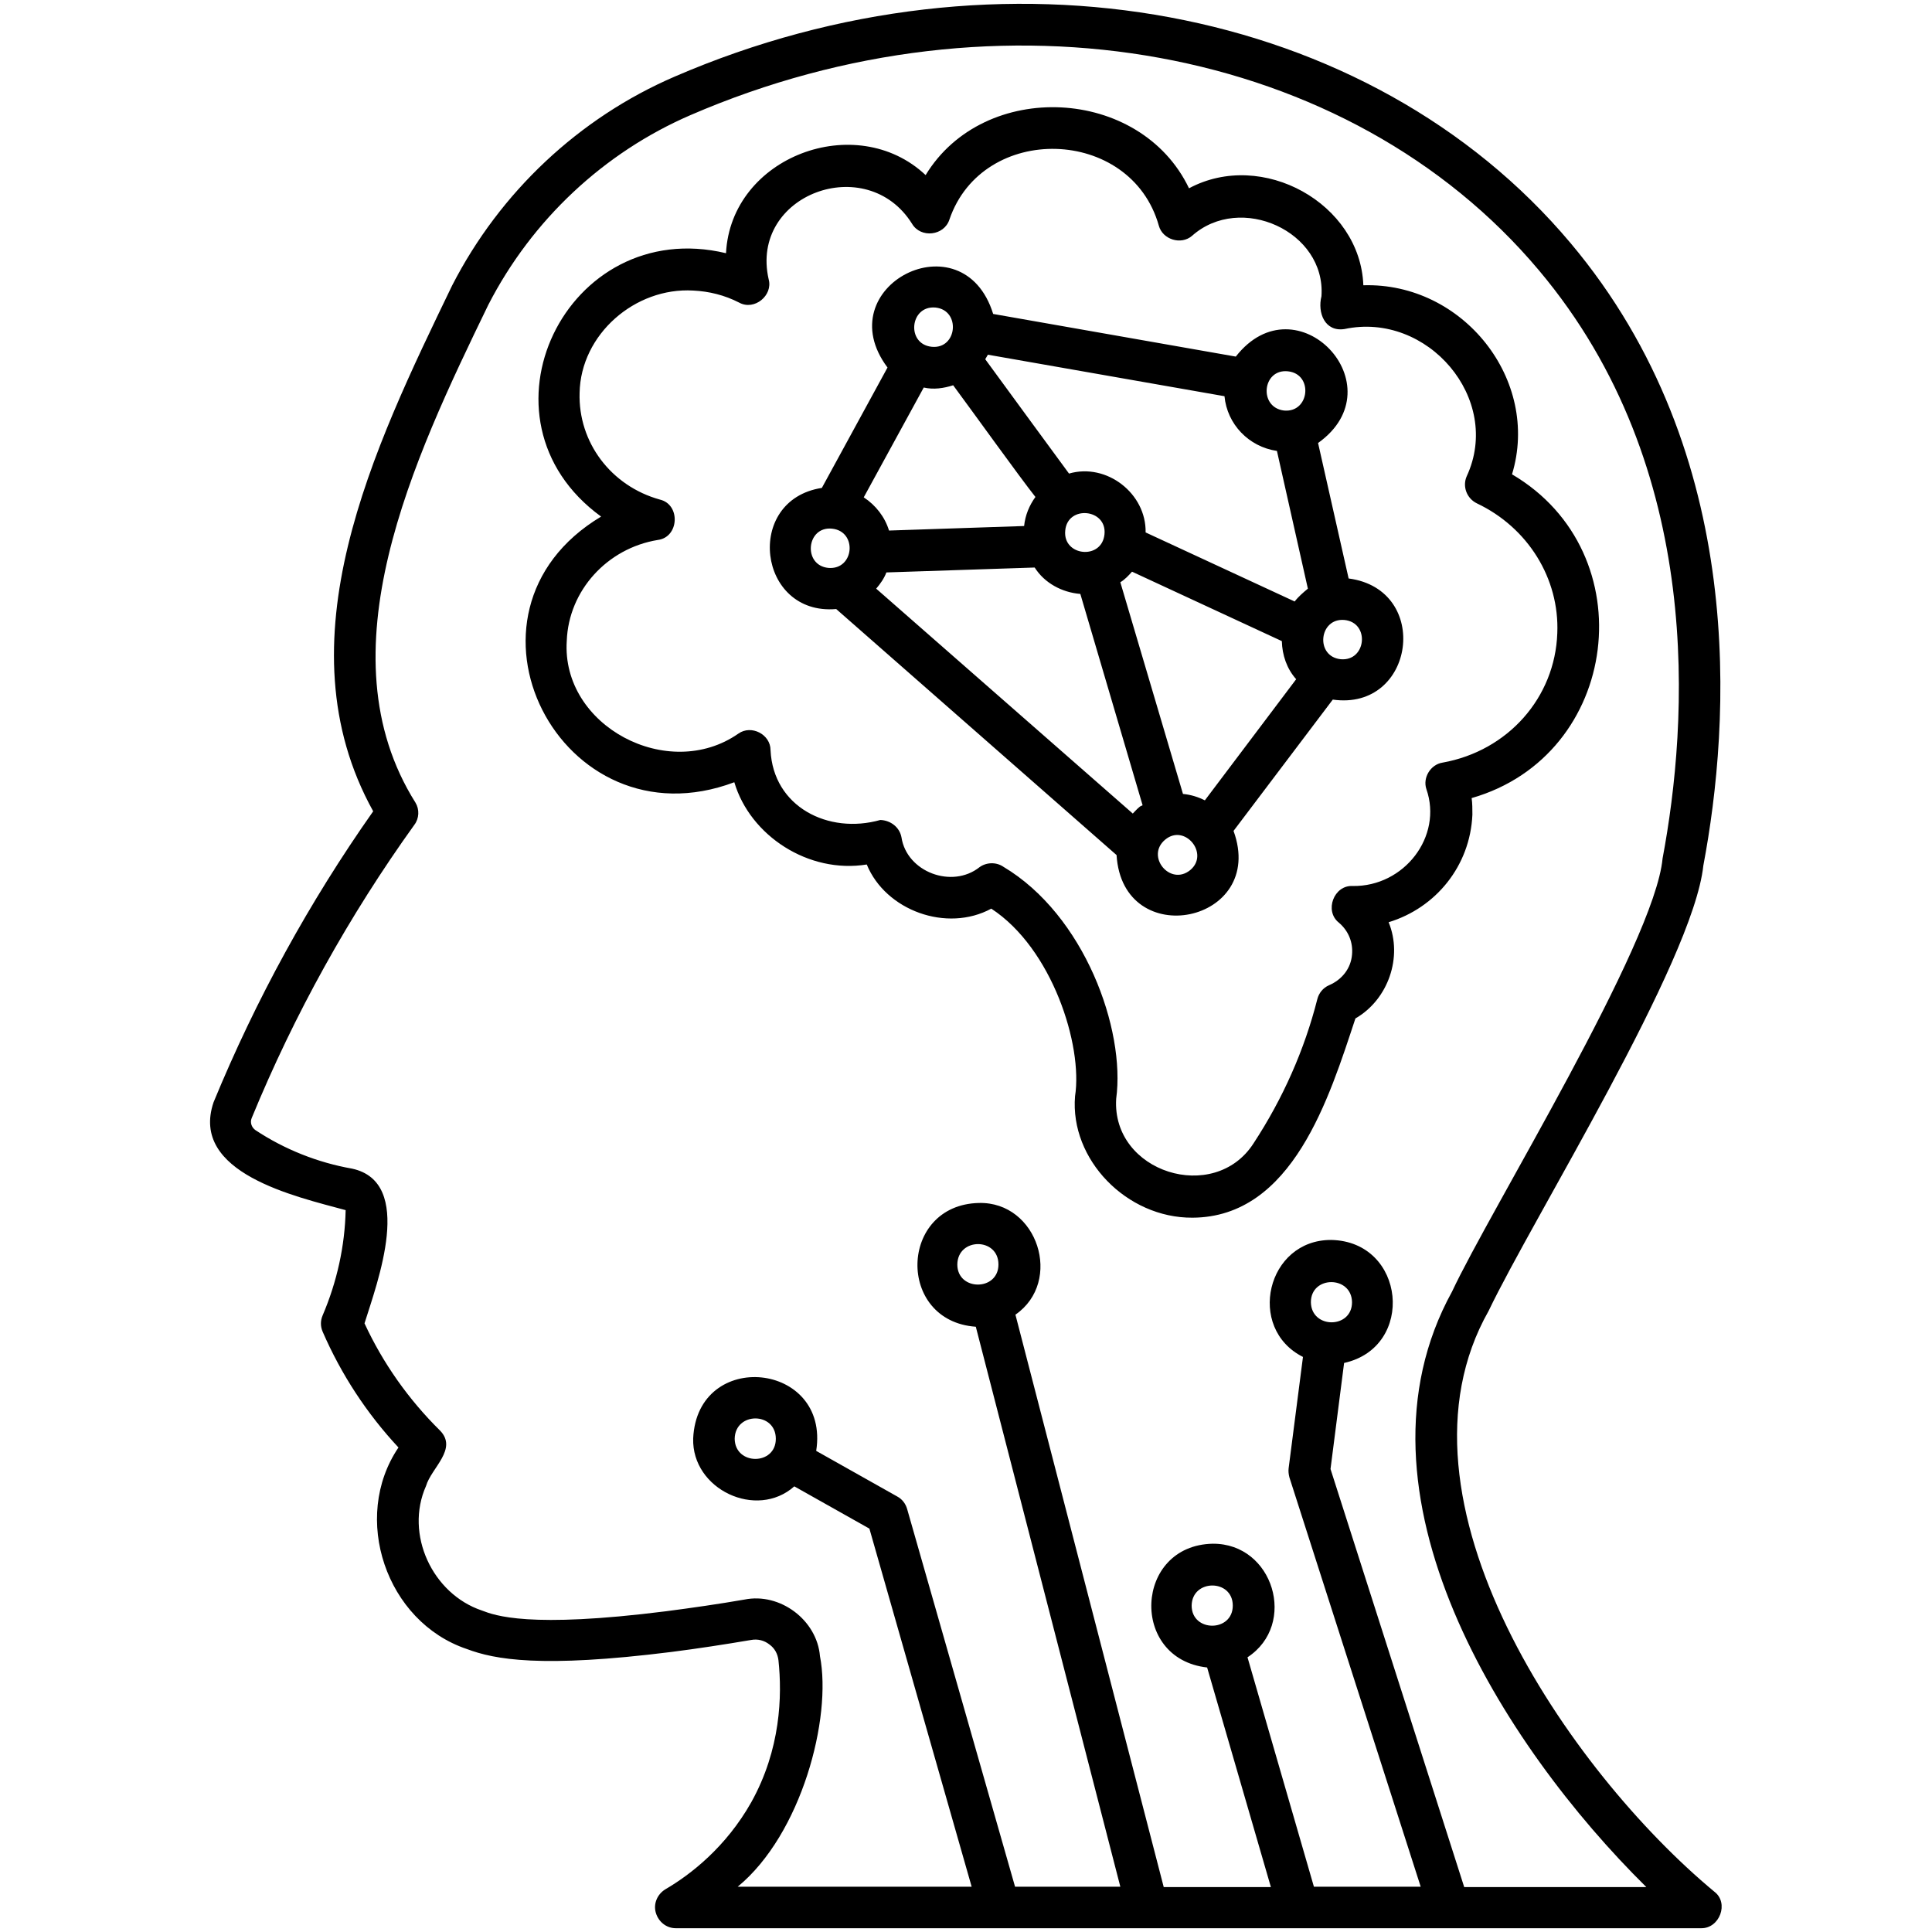 <svg id="Layer_1" enable-background="new 0 0 512 512" viewBox="0 0 512 512" xmlns="http://www.w3.org/2000/svg"><path d="m454.3 501.3c-38.3-31.8-88.2-103.8-59.8-153.9 11.7-24.5 54.2-92.6 56.9-118 7.1-37.6 12-108.9-35.2-165-53.2-63.3-150.9-81.5-237.4-44.1-25.3 10.9-46.3 30.6-59 55.4-20.8 43.1-45.8 94.4-20.9 139.3-16.9 24-31.1 49.9-42.3 77.1-6.4 18.8 21.8 25 35 28.6-.2 9.5-2.3 19-6.1 27.9-.6 1.4-.6 2.9 0 4.3 4.9 11.3 11.7 21.7 20.1 30.7-12.6 18.6-3.3 46.2 18.1 53.4 7.4 2.8 19.7 5.1 54.1.8 7.1-.9 14.2-2 21.3-3.2 1.7-.3 3.4.1 4.8 1.2 1.4 1 2.2 2.5 2.4 4.2 1 9.4.6 23.6-7.2 37.6-6.7 11.9-16.1 19.2-22.8 23.1-2.1 1.3-3.2 3.8-2.5 6.2s2.8 4.1 5.3 4.1h85.7 186c4.9.1 7.5-6.7 3.5-9.7zm-66.3-1.3-35.4-110.7 3.6-28.1c19-4.2 16.3-32.2-3.4-32.6-17.1-.1-22.6 23.4-7.5 31l-3.8 29.5c-.1.8 0 1.6.2 2.4l34.8 108.5h-28.3l-17.6-60.8c13.3-8.7 6.9-30.2-9.2-30.1-20.8.4-22.1 30.5-1.5 32.8l16.9 58.2h-28.4l-39.3-151.7c12.7-8.8 5.9-30-9.7-29.6-21.2.5-21.9 31.3-.8 32.8l38.3 148.4h-27.9l-28.6-100.1c-.4-1.4-1.3-2.6-2.6-3.3l-21.5-12.1c3.7-23.6-31.5-27.2-32.6-3.3-.4 13.5 16.8 21.6 26.8 12.7l19.9 11.2 27.1 94.9h-62c16.9-13.9 25-44.7 21.8-61.1-.8-9.6-10.6-16.9-20-15-6.9 1.2-13.9 2.2-20.8 3.1-36.4 4.6-45.4 1.1-48.8-.2-13.1-4.4-20.5-20.2-14.8-33 1.4-4.8 8.5-9.8 3.7-14.7-8.3-8.2-15.1-17.8-20-28.4 3.4-10.9 13.4-37.4-3.3-41-9.1-1.6-17.9-5.1-25.6-10.2-1-.7-1.5-2-1-3.2 11.3-27.5 25.8-53.6 43.1-77.7 1.3-1.7 1.4-4.1.3-5.9-24.9-39.6-.6-90.9 19.3-131.9 11.6-22.6 30.7-40.4 53.6-50.3 82.1-35.5 174.6-18.6 224.8 41.1 44.3 52.6 39.5 120.2 32.8 155.9-2.1 22.6-45.7 93.2-55.8 114.8-29.3 53.2 13.5 120.3 51.5 157.8h-48.3zm-40.6-154.9c0-7.1 10.8-7.1 10.9 0 0 7.1-10.8 7.1-10.9 0zm-20.7 80.4c0 7.1-10.9 7.1-10.9 0 .1-7.1 10.9-7.1 10.9 0zm-62.1-90.4c0 7.1-10.9 7.1-10.9 0 .1-7.2 10.9-7.2 10.9 0zm-59 46.2c0 7.1-10.8 7.1-10.9 0 .1-7.2 10.9-7.2 10.9 0zm184.6-165.4c0-1.5 0-3-.2-4.4 39.4-11.3 46.1-65 10.7-85.8 7.6-25-13-50.9-39.4-50.1-.8-21.7-26.8-36.1-46.2-25.7-12.9-27-54.3-29-69.8-3.5-18.4-17.3-51.6-4.9-52.9 20.7-42.3-10.1-68.6 44-33.1 69.8-42.6 25.5-10.7 87.7 35.3 70.4 4.2 14.2 19.7 24.3 35.1 21.8 5 12.2 21.2 18.1 33 11.7 16.1 10.5 24.3 36.2 22.2 49.7-1.4 16.8 13.7 32.3 31.1 32.2 26.6-.1 36.3-32 43.2-52.8 8.7-5 12.6-16.3 8.8-25.5 12.5-3.8 21.6-14.9 22.2-28.5zm-31.7 18.9c-5-.3-7.6 6.6-3.7 9.7 2.6 2.2 3.8 5.3 3.5 8.5-.3 3.6-2.6 6.6-6.1 8.1-1.6.7-2.7 2.1-3.1 3.7-3.4 13.4-9.1 26.3-16.9 38.2-10.4 16.2-37.6 7.7-36.4-11.8 2.5-18.4-8.4-48.7-29.9-61.5-1.9-1.3-4.5-1.2-6.3.1-7.3 5.8-19.3 1.3-20.7-7.9-.5-2.7-2.9-4.5-5.6-4.6-13.8 3.9-28.4-3.5-29.1-18.5 0-4.2-5.1-6.8-8.5-4.4-18.6 13-47-2-45.5-24.6.5-13.3 10.7-24.5 24.1-26.7 5.7-.7 6.1-9.4.6-10.7-13-3.6-21.7-15.2-21.3-28.3.3-15.5 14.7-28 30.1-27.1 4.2.2 8.3 1.2 12.2 3.2 4 2.2 9-1.9 7.8-6.2-5.1-22.5 26-33.9 38-14.7 2.3 3.9 8.5 3.2 9.9-1.1 8.8-25.8 48.1-24.7 55.5 1.6 1 3.7 5.9 5.2 8.8 2.7 12.8-11.4 35.5-1.2 34.3 16-1.1 4.4.9 9.5 6.1 8.7 22-4.7 41.9 18.5 32.4 39-1.2 2.7 0 5.9 2.7 7.2 13.5 6.4 21.9 19.9 21.3 34.4-.6 17.1-13.1 31.2-30.4 34.3-3.2.5-5.3 4-4.3 7 4.4 12.6-5.9 25.9-19.5 25.7zm-1.1-81.5-8.1-35.9c21.2-15.1-5.7-43.5-21.8-22.9l-64.3-11.3c-8-25.8-44.1-7.3-28 14.2l-17.4 31.9c-20.7 3.2-17 33.9 3.8 32.1l74.3 65.2c1.6 25.9 39.9 18 31-6.4l26.3-34.8c21.8 3.1 26.2-29.2 4.2-32.1zm-16.1-54.9c6.8.7 5.8 11-1 10.4-6.8-.8-5.8-11.1 1-10.4zm-93.4-16.9c6.8.7 5.8 11.1-1 10.4s-5.8-11 1-10.4zm-28.4 69c-6.8-.7-5.8-11.1 1-10.4s5.9 11-1 10.4zm9.4-18.7 15.9-29.1c2.6.6 5.3.2 7.8-.6 5.4 7.3 17.6 24.3 21.8 29.6-1.6 2.2-2.7 4.8-3 7.7l-35.8 1.2c-1.1-3.6-3.5-6.7-6.7-8.8zm72.9 82.2c-.6.5-1.1 1.1-1.6 1.6l-68-59.6c1.1-1.3 2.1-2.7 2.7-4.3l39.3-1.3c2.6 4.1 7.2 6.6 12.1 7l16.5 56c-.3.1-.7.3-1 .6zm-19.5-73.4c.6-6.8 11.1-5.8 10.4 1-.7 6.9-11.1 5.8-10.4-1zm33.1 90c-5.3 4.3-11.9-3.7-6.6-8.1 5.2-4.3 11.8 3.8 6.6 8.1zm3.9-18.5c-1.8-.9-3.7-1.5-5.8-1.7l-16.6-56.1c1.2-.7 2.2-1.8 3.1-2.8l39.7 18.4c.1 3.7 1.3 7.3 3.8 10.1zm23.8-52.7-39.5-18.3c.2-10.3-10.3-18.5-20.3-15.6-4.5-6.1-14.3-19.5-22.2-30.3.2-.4.5-.8.7-1.2l62.7 11c.7 7.4 6.4 13.4 13.9 14.5l8.2 36.5c-1.2 1-2.5 2.1-3.5 3.4zm12.2 15.3c-6.8-.7-5.8-11 1-10.4 6.8.7 5.8 11-1 10.4z"/></svg>